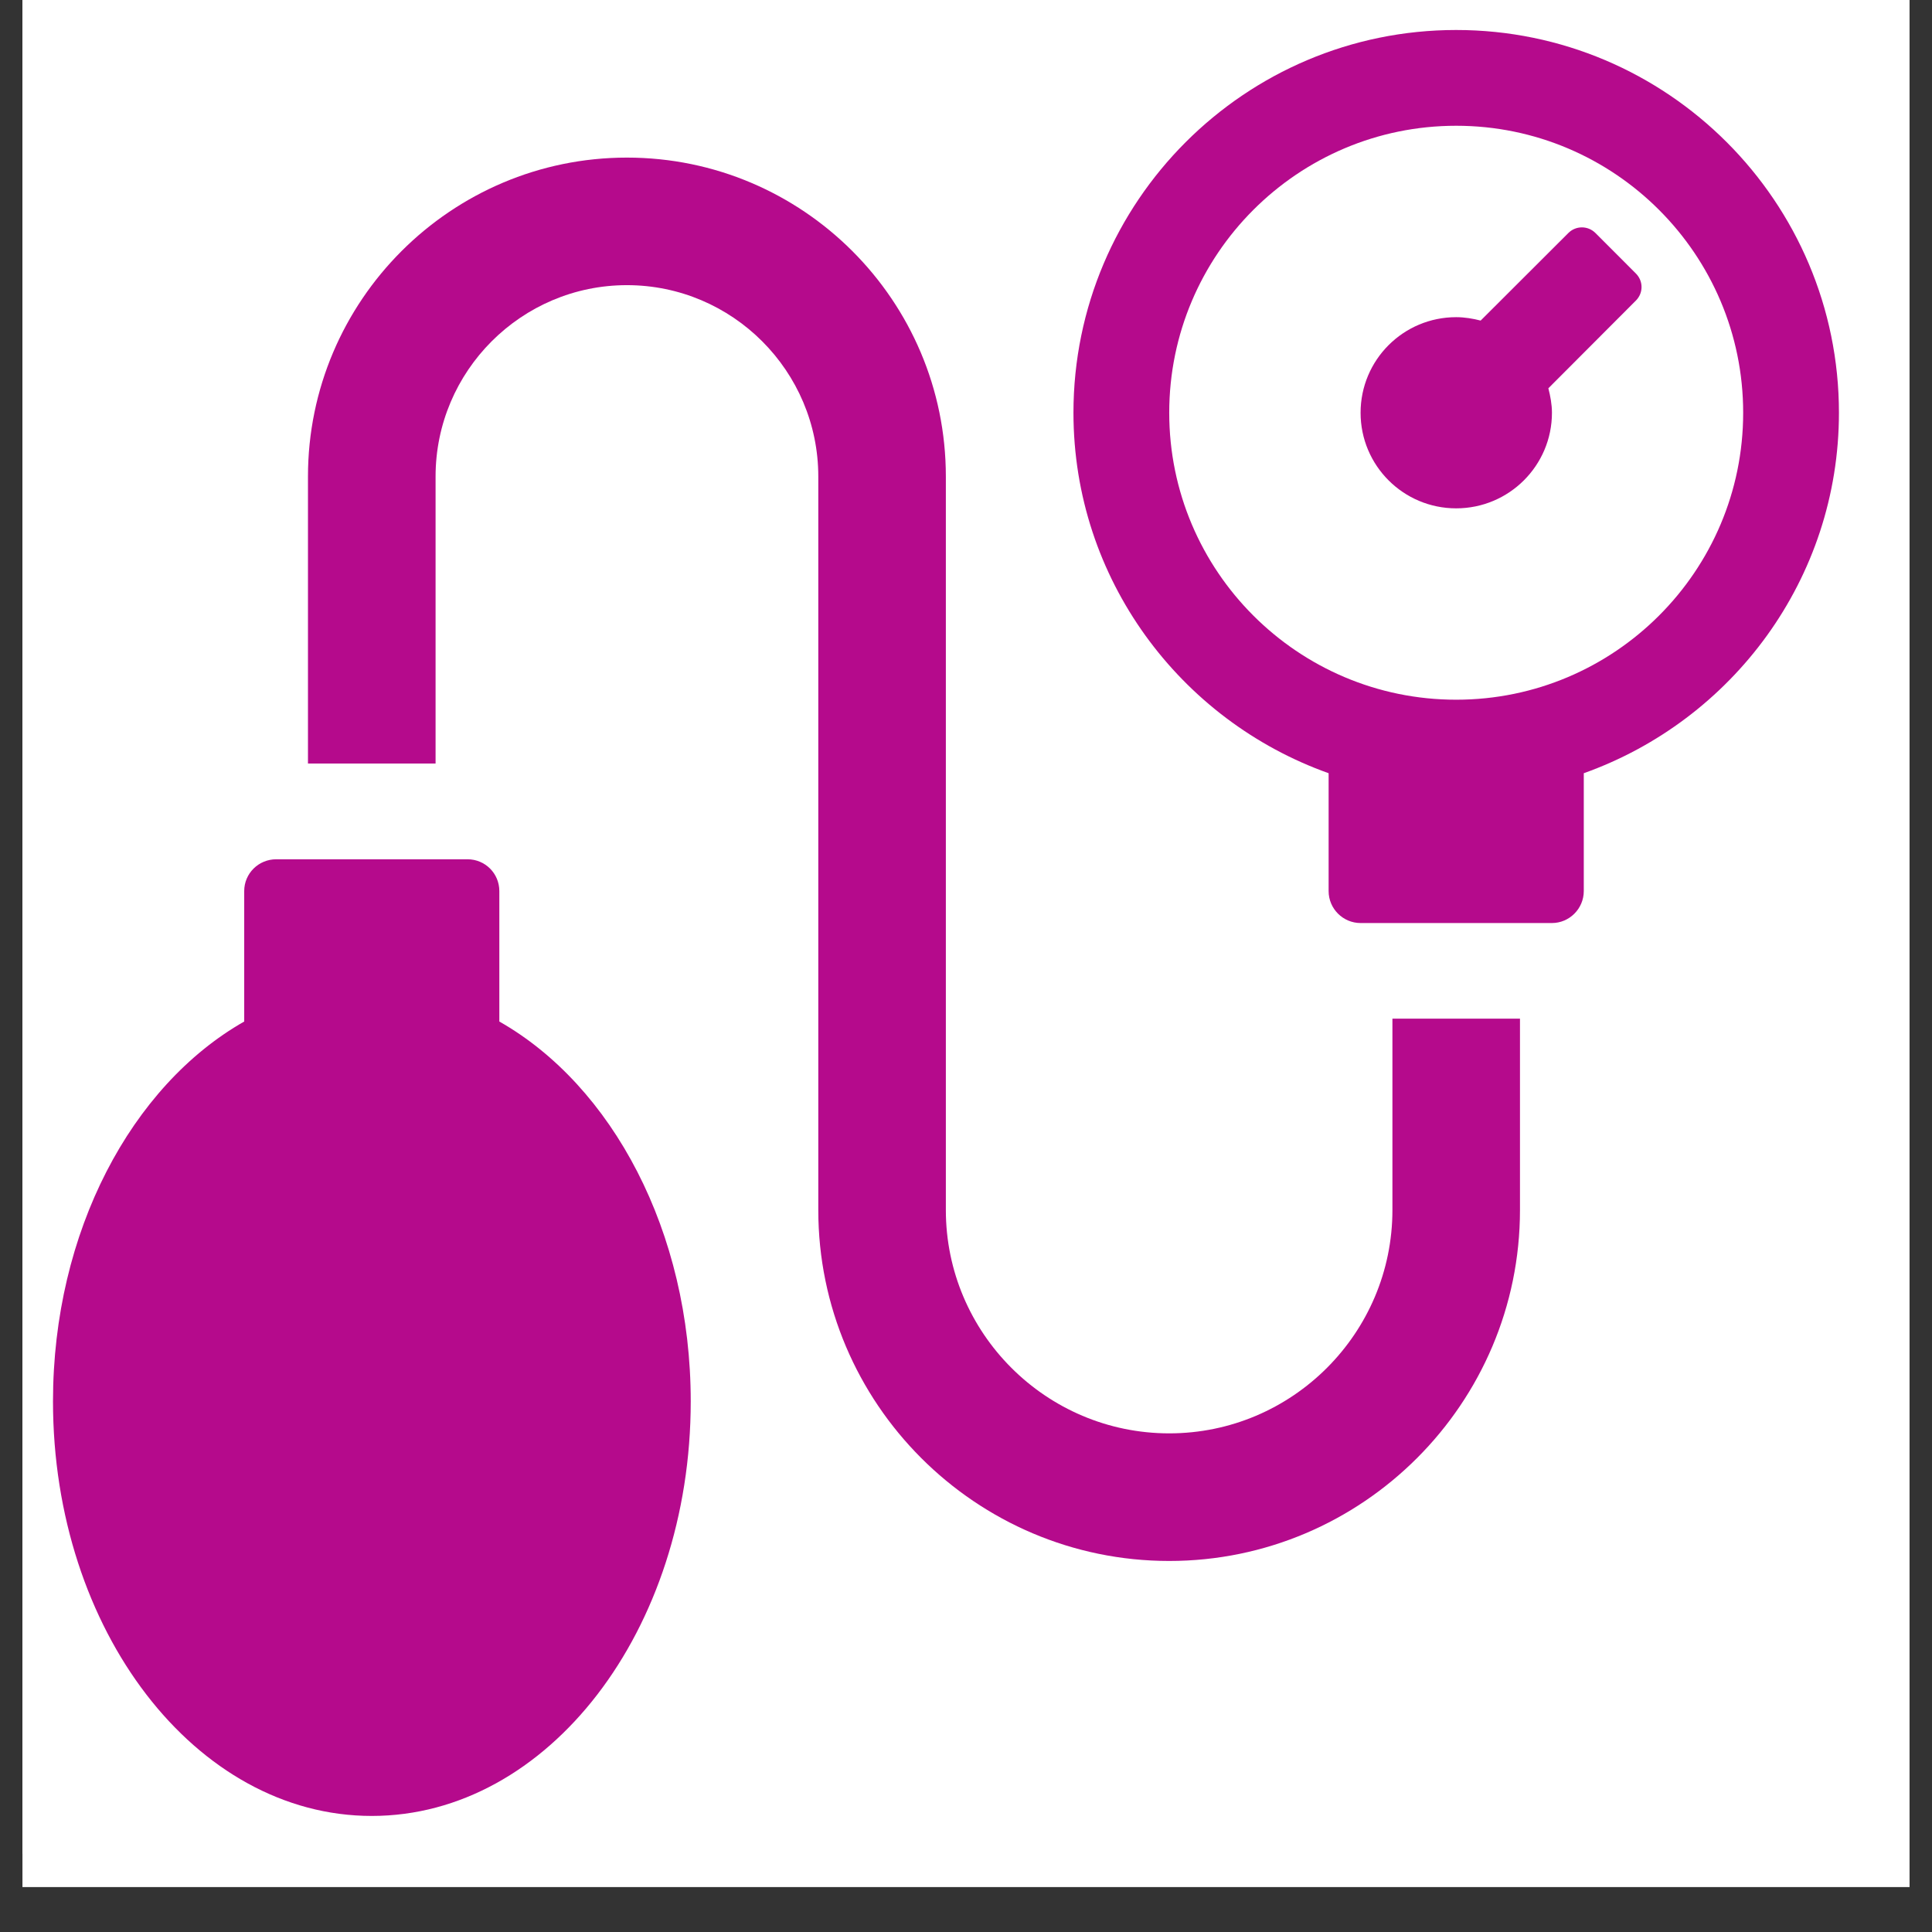 <svg xmlns="http://www.w3.org/2000/svg" xmlns:xlink="http://www.w3.org/1999/xlink" width="56" zoomAndPan="magnify" viewBox="0 0 42 42" height="56" preserveAspectRatio="xMidYMid meet" version="1.2"><rect x="0" y="0" width="42" height="42" fill="#333333" stroke="none"/><defs><clipPath id="9f04dc6040"><path d="M 0.488 0 L 41.512 0 L 41.512 41.023 L 0.488 41.023 Z M 0.488 0 "/></clipPath><clipPath id="6a764a0c12"><path d="M 0.488 0 L 40.809 0 L 40.809 40.301 L 0.488 40.301 Z M 0.488 0 "/></clipPath><clipPath id="3adaa3b1cf"><path d="M 23 0.652 L 39.977 0.652 L 39.977 21 L 23 21 Z M 23 0.652 "/></clipPath><clipPath id="155ff86a6b"><path d="M 1.152 18 L 16 18 L 16 39.477 L 1.152 39.477 Z M 1.152 18 "/></clipPath></defs><g id="7617229949"><g clip-rule="nonzero" clip-path="url(#9f04dc6040)"><path style=" stroke:none;fill-rule:nonzero;fill:#ffffff;fill-opacity:1;" d="M 0.488 0 L 41.512 0 L 41.512 41.023 L 0.488 41.023 Z M 0.488 0 "/></g><g clip-rule="nonzero" clip-path="url(#6a764a0c12)"><path style=" stroke:none;fill-rule:nonzero;fill:#ffffff;fill-opacity:1;" d="M 0.488 0 L 40.789 0 L 40.789 40.301 L 0.488 40.301 Z M 0.488 0 "/></g><g clip-rule="nonzero" clip-path="url(#3adaa3b1cf)"><path style=" stroke:none;fill-rule:nonzero;fill:#b50a8c;fill-opacity:1;" d="M 39.977 8.973 C 39.977 4.383 36.246 0.652 31.656 0.652 C 27.066 0.652 23.336 4.383 23.336 8.973 C 23.336 12.586 25.656 15.66 28.883 16.809 L 28.883 19.371 C 28.883 19.754 29.195 20.066 29.578 20.066 L 33.738 20.066 C 34.117 20.066 34.43 19.754 34.43 19.371 L 34.43 16.809 C 37.656 15.66 39.977 12.586 39.977 8.973 Z M 31.656 15.211 C 28.215 15.211 25.418 12.414 25.418 8.973 C 25.418 5.531 28.215 2.734 31.656 2.734 C 35.098 2.734 37.895 5.531 37.895 8.973 C 37.895 12.414 35.098 15.211 31.656 15.211 Z M 31.656 15.211 "/></g><path style=" stroke:none;fill-rule:nonzero;fill:#b50a8c;fill-opacity:1;" d="M 35.562 6.535 L 33.66 8.441 C 33.703 8.609 33.738 8.789 33.738 8.973 C 33.738 10.121 32.805 11.051 31.656 11.051 C 30.508 11.051 29.578 10.121 29.578 8.973 C 29.578 7.824 30.508 6.895 31.656 6.895 C 31.84 6.895 32.02 6.926 32.188 6.969 L 34.094 5.066 C 34.258 4.902 34.52 4.902 34.684 5.066 L 35.562 5.945 C 35.727 6.109 35.727 6.371 35.562 6.535 Z M 35.562 6.535 "/><g clip-rule="nonzero" clip-path="url(#155ff86a6b)"><path style=" stroke:none;fill-rule:nonzero;fill:#b50a8c;fill-opacity:1;" d="M 15.016 30.465 C 15.016 35.441 11.914 39.477 8.082 39.477 C 4.254 39.477 1.152 35.441 1.152 30.465 C 1.152 26.77 2.863 23.598 5.309 22.207 L 5.309 19.371 C 5.309 18.988 5.621 18.68 6.004 18.68 L 10.164 18.68 C 10.547 18.68 10.855 18.988 10.855 19.371 L 10.855 22.207 C 13.305 23.598 15.016 26.77 15.016 30.465 Z M 15.016 30.465 "/></g><path style=" stroke:none;fill-rule:nonzero;fill:#b50a8c;fill-opacity:1;" d="M 33.043 22.145 L 33.043 26.305 C 33.043 30.508 29.621 33.934 25.418 33.934 C 21.211 33.934 17.789 30.508 17.789 26.305 L 17.789 10.359 C 17.789 8.066 15.922 6.199 13.629 6.199 C 11.336 6.199 9.469 8.066 9.469 10.359 L 9.469 16.598 L 6.695 16.598 L 6.695 10.359 C 6.695 6.535 9.809 3.426 13.629 3.426 C 17.453 3.426 20.562 6.535 20.562 10.359 L 20.562 26.305 C 20.562 28.98 22.742 31.16 25.418 31.16 C 28.094 31.16 30.27 28.98 30.27 26.305 L 30.27 22.145 Z M 33.043 22.145 "/></g></svg>